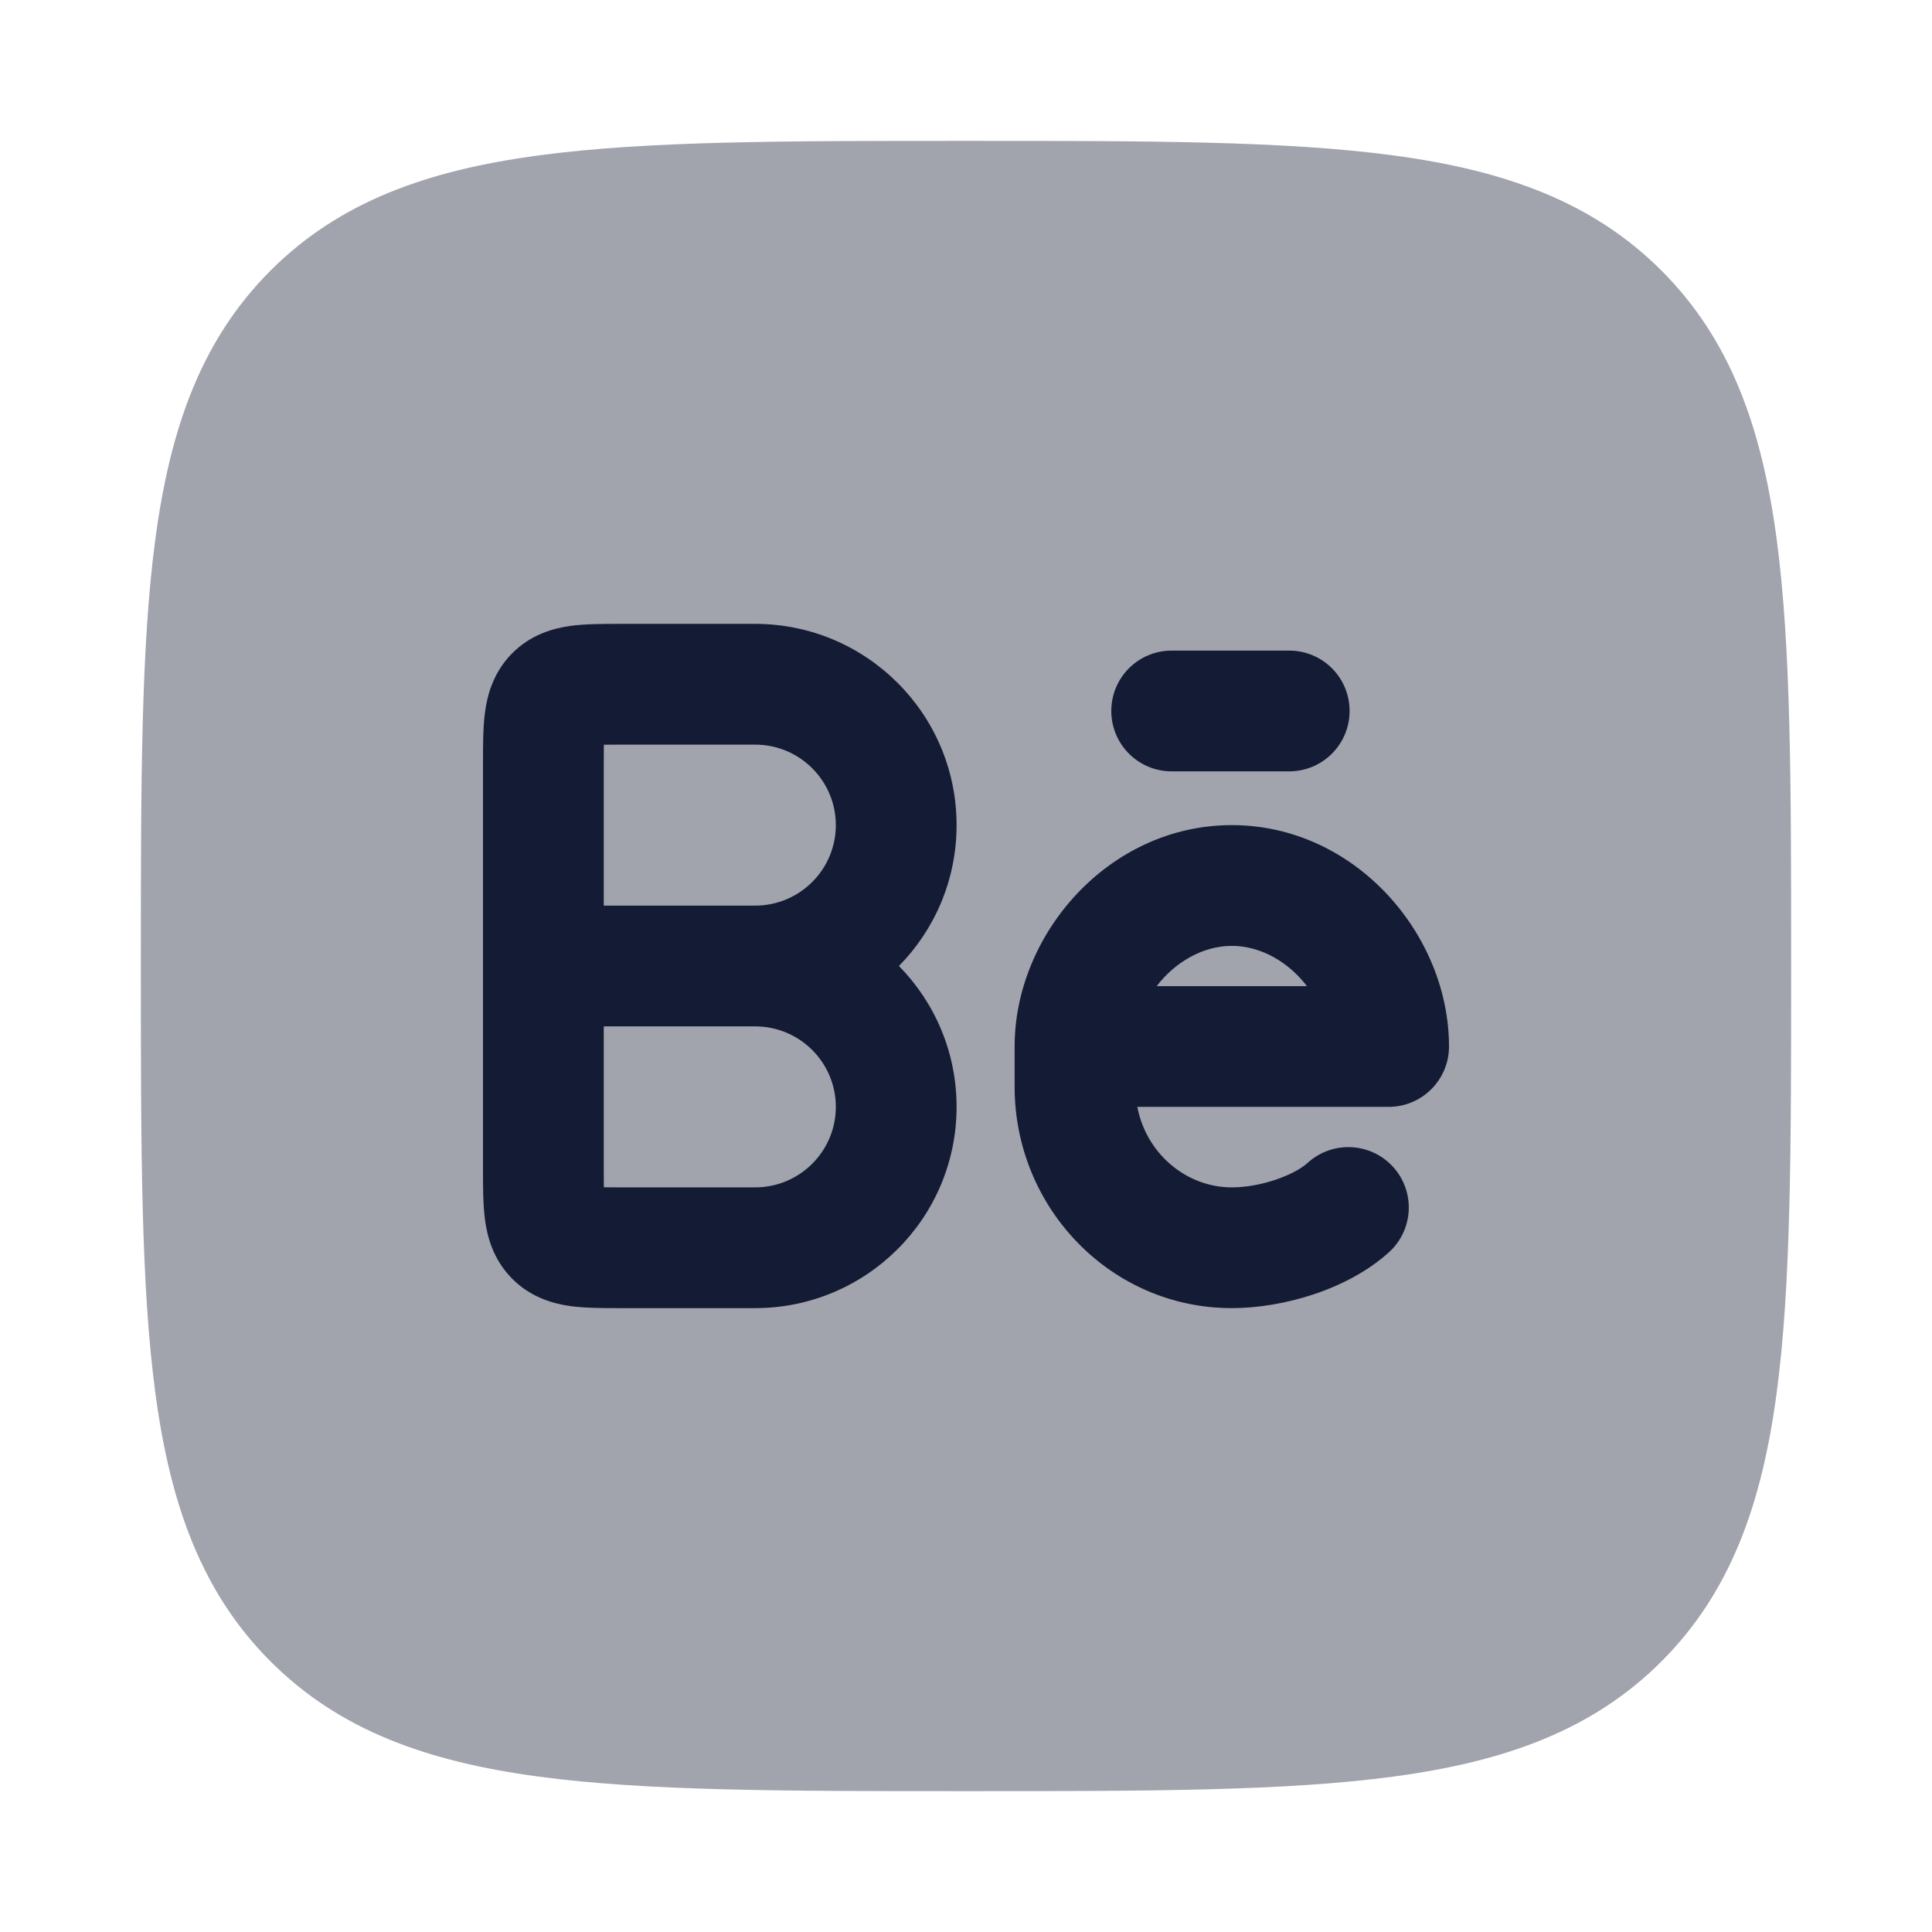 <svg width="24" height="24" viewBox="0 0 24 24" fill="none" xmlns="http://www.w3.org/2000/svg">
<path opacity="0.4" d="M12.057 1.75C14.248 1.75 15.969 1.75 17.312 1.931C18.689 2.116 19.781 2.503 20.639 3.361C21.497 4.219 21.884 5.311 22.069 6.688C22.25 8.031 22.25 9.752 22.25 11.943V11.943V12.057V12.057C22.25 14.248 22.25 15.969 22.069 17.312C21.884 18.689 21.497 19.781 20.639 20.639C19.781 21.497 18.689 21.884 17.312 22.069C15.969 22.25 14.248 22.25 12.057 22.25H12.057H11.943H11.943C9.752 22.25 8.031 22.25 6.688 22.069C5.311 21.884 4.219 21.497 3.361 20.639C2.503 19.781 2.116 18.689 1.931 17.312C1.75 15.969 1.75 14.248 1.75 12.057V11.943C1.75 9.752 1.75 8.031 1.931 6.688C2.116 5.311 2.503 4.219 3.361 3.361C4.219 2.503 5.311 2.116 6.688 1.931C8.031 1.75 9.752 1.75 11.943 1.75H12.057Z" fill="#141B34"/>
<path fill-rule="evenodd" clip-rule="evenodd" d="M7.69 7.75C7.701 7.75 7.713 7.75 7.724 7.75H9.38C10.761 7.75 11.883 8.868 11.883 10.25C11.883 10.932 11.61 11.549 11.167 12C11.61 12.451 11.883 13.068 11.883 13.75C11.883 15.132 10.761 16.25 9.38 16.25H7.724C7.713 16.25 7.701 16.25 7.69 16.25C7.491 16.25 7.272 16.25 7.087 16.225C6.868 16.194 6.588 16.116 6.355 15.877C6.125 15.64 6.052 15.362 6.024 15.146C6 14.96 6 14.74 6 14.534C6 14.523 6 14.511 6 14.5V9.5C6 9.489 6 9.477 6 9.466C6 9.26 6 9.04 6.024 8.854C6.052 8.638 6.125 8.36 6.355 8.123C6.588 7.884 6.868 7.806 7.087 7.775C7.272 7.75 7.491 7.75 7.69 7.75ZM7.5 12.75V14.5C7.5 14.599 7.5 14.68 7.501 14.749C7.564 14.75 7.636 14.75 7.724 14.75H9.38C9.935 14.75 10.383 14.301 10.383 13.75C10.383 13.199 9.935 12.75 9.38 12.75H7.5ZM9.38 11.25H7.5V9.5C7.5 9.401 7.5 9.321 7.501 9.251C7.564 9.25 7.636 9.25 7.724 9.25H9.38C9.935 9.25 10.383 9.699 10.383 10.25C10.383 10.801 9.935 11.25 9.38 11.25ZM13.805 8.832C13.805 8.417 14.14 8.082 14.555 8.082H16.015C16.43 8.082 16.765 8.417 16.765 8.832C16.765 9.246 16.43 9.582 16.015 9.582H14.555C14.14 9.582 13.805 9.246 13.805 8.832ZM12.604 13C12.604 11.604 13.774 10.25 15.302 10.25C16.83 10.25 18 11.604 18 13C18 13.414 17.664 13.75 17.25 13.75H14.128C14.24 14.332 14.737 14.75 15.302 14.75C15.661 14.75 16.075 14.6 16.246 14.444C16.553 14.166 17.028 14.19 17.306 14.496C17.584 14.803 17.561 15.278 17.254 15.556C16.738 16.023 15.931 16.25 15.302 16.25C13.794 16.25 12.604 15 12.604 13.5V13ZM14.369 12.25H16.235C16.009 11.953 15.664 11.75 15.302 11.75C14.941 11.75 14.595 11.953 14.369 12.25Z" fill="#141B34"/>
</svg>
